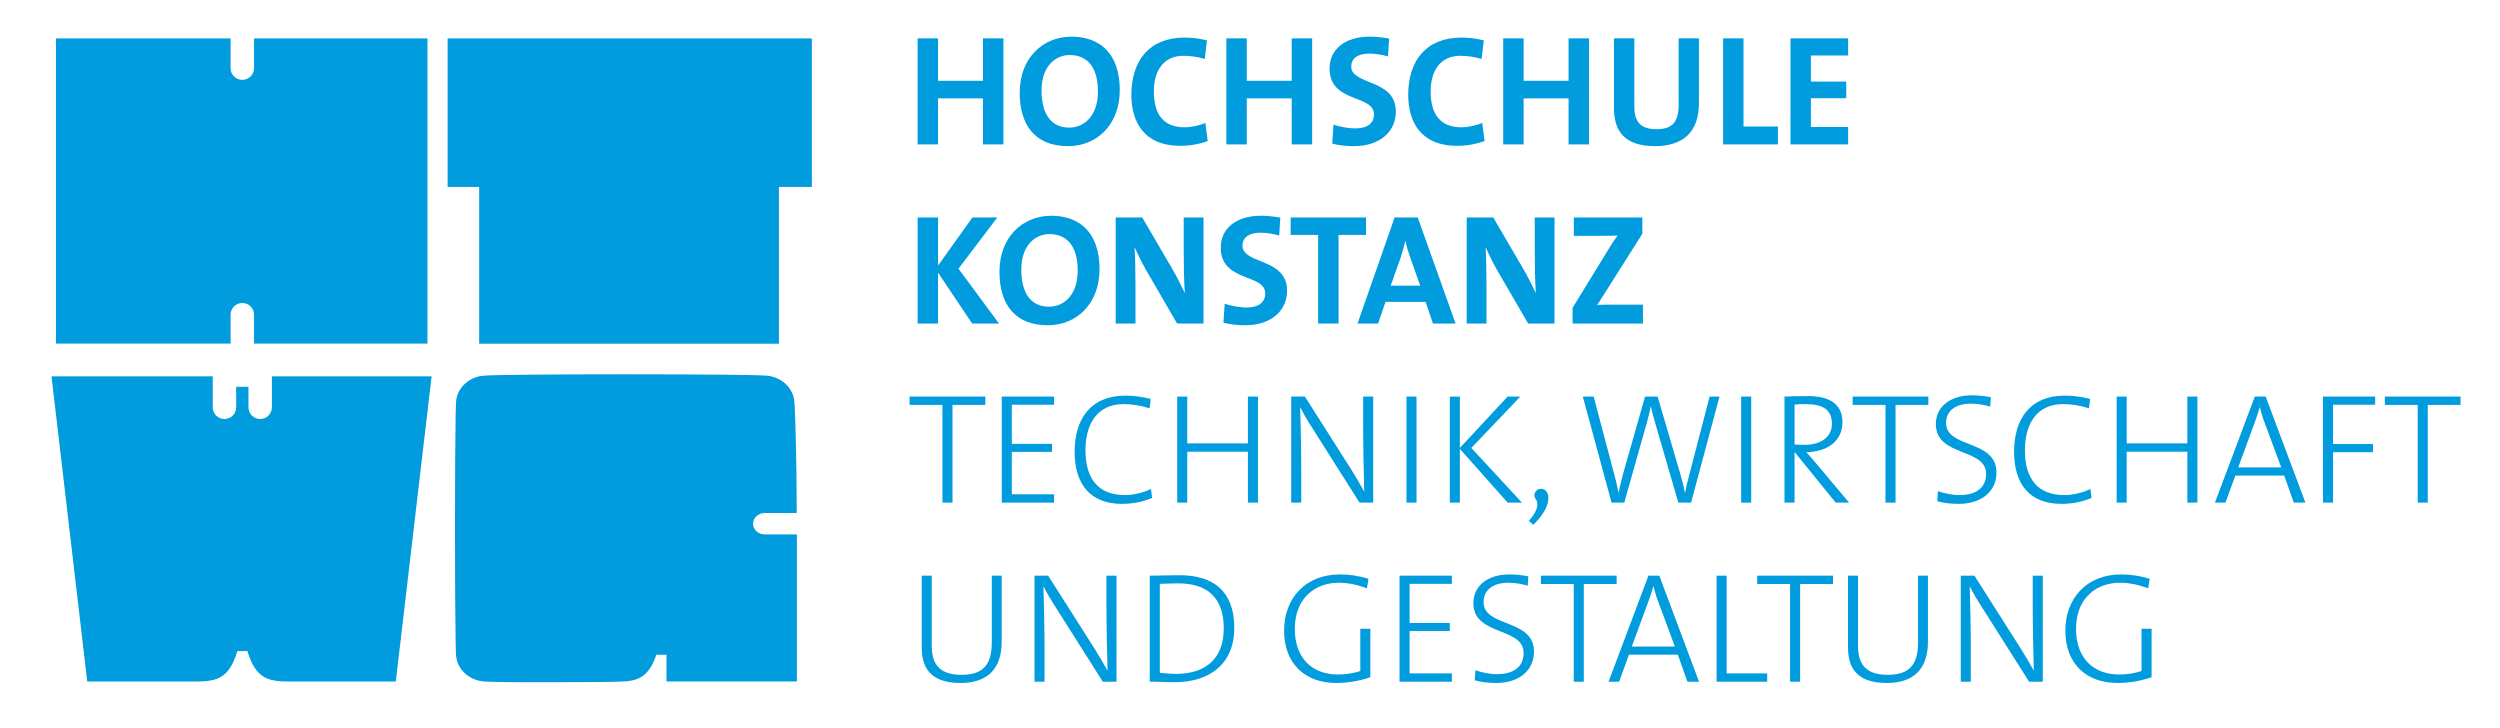 <?xml version="1.0" encoding="utf-8"?>
<!-- Generator: Adobe Illustrator 15.0.1, SVG Export Plug-In . SVG Version: 6.00 Build 0)  -->
<!DOCTYPE svg PUBLIC "-//W3C//DTD SVG 1.1//EN" "http://www.w3.org/Graphics/SVG/1.1/DTD/svg11.dtd">
<svg version="1.1" id="Ebene_1" xmlns="http://www.w3.org/2000/svg" xmlns:xlink="http://www.w3.org/1999/xlink" x="0px" y="0px"
	 width="841.89px" height="245px" viewBox="0 0 841.89 245" enable-background="new 0 0 841.89 245" xml:space="preserve">
<g>
	<g>
		<path fill="#009CDD" d="M268.364,179.971v49.519h-43.929v-9.004h-3.407c-2.206,6.522-5.223,8.444-9.969,8.952
			c-2.581,0.223-11.73,0.287-24.271,0.306c-9.382,0.025-19.197,0-23.485-0.228c-5.16-0.281-9.337-3.975-9.707-8.721
			c-0.058-0.465-0.146-3.87-0.146-3.87c-0.138-6.816-0.23-21.68-0.23-38.901c0-17.232,0.092-32.08,0.23-38.9
			c0,0,0.11-3.585,0.135-3.869c0.34-4.756,4.52-8.55,9.718-8.77c3.065-0.253,23.086-0.441,47.336-0.441
			c25.217,0,45.858,0.201,47.606,0.478c4.796,0.408,8.608,3.856,9.195,8.217c0.286,1.832,0.815,17.256,0.871,38.019H257.55
			c-2.184,0-3.949,1.612-3.949,3.608c0,2.003,1.765,3.606,3.949,3.606H268.364z"/>
		<path fill="#009CDD" d="M145.348,126.73l-12.063,102.785H97.506c-7.362,0-11.418-1.067-14.183-10.261h-3.391
			c-2.761,9.197-6.824,10.261-14.186,10.261H29.385L17.343,126.73h54.299v10.428c0,2.175,1.765,3.947,3.932,3.947
			c2.193,0,3.958-1.772,3.958-3.947v-6.89h4.139v6.89c0,2.175,1.765,3.947,3.949,3.947c2.175,0,3.946-1.772,3.946-3.947V126.73
			H145.348z"/>
	</g>
	<polygon fill="#009CDD" points="262.312,62.955 262.312,115.744 161.363,115.744 161.363,62.955 150.742,62.955 150.742,12.935 
		273.395,12.935 273.395,62.955 	"/>
	<g>
		<path fill="#009CDD" d="M85.552,12.935v10.015c0,2.181-1.774,3.947-3.954,3.947c-2.184,0-3.945-1.767-3.945-3.947V12.935H18.847
			v102.78h58.807v-9.73c0-2.185,1.761-3.947,3.945-3.947c2.18,0,3.954,1.763,3.954,3.947v9.73h58.394V12.935H85.552z"/>
		<path fill="#009CDD" d="M337.321,216.081V193.86h-3.334v22.54c0,7.988-3.438,10.845-10.263,10.845
			c-8.145,0-9.946-4.499-9.946-9.792V193.86h-3.386v23.967c0,5.982,2.013,12.169,13.016,12.169
			C332.667,229.996,337.321,225.129,337.321,216.081"/>
		<path fill="#009CDD" d="M375.986,229.575V193.86H372.6v9.524c0,6.931,0.213,17.462,0.37,22.483
			c-1.374-2.485-2.858-5.021-4.39-7.455l-15.608-24.553h-4.602v35.715h3.386v-10.531c0-6.665-0.21-17.405-0.37-21.64
			c1.163,2.33,2.537,4.66,4.18,7.192l15.819,24.979H375.986z"/>
		<path fill="#009CDD" d="M412.107,211.636c0,10.582-6.562,15.294-16.086,15.294c-1.533,0-3.861-0.158-5.446-0.374v-29.939
			c1.533-0.057,4.125-0.163,6.186-0.163C406.813,196.453,412.107,201.48,412.107,211.636 M415.65,211.426
			c0-12.062-6.719-17.721-18.462-17.721c-3.496,0-7.251,0.158-10.003,0.158v35.707c2.328-0.052,4.816,0.163,8.36,0.163
			C407.239,229.733,415.65,223.701,415.65,211.426"/>
		<path fill="#009CDD" d="M460.841,194.917c-3.229-1.002-6.351-1.478-9.627-1.478c-11.691,0-18.786,8.147-18.786,18.939
			c0,11.164,7.095,17.617,17.569,17.617c3.6,0,7.882-0.636,11.477-1.956v-16.297h-3.384v14.233
			c-2.326,0.744-4.709,1.165-7.563,1.165c-8.574,0-14.499-5.453-14.499-15.347c0-10.578,7.095-15.553,14.761-15.553
			c3.122,0,6.454,0.688,9.524,1.904L460.841,194.917z"/>
	</g>
	<polygon fill="#009CDD" points="488.924,229.575 488.924,226.767 474.691,226.767 474.691,212.482 488.236,212.482 
		488.236,209.788 474.691,209.788 474.691,196.611 488.924,196.611 488.924,193.86 471.303,193.86 471.303,229.575 	"/>
	<g>
		<path fill="#009CDD" d="M516.58,219.415c0-11.164-16.98-8.041-16.98-16.666c0-3.914,2.963-6.507,8.411-6.507
			c2.12,0,4.446,0.369,6.454,1.002l0.215-3.174c-2.063-0.37-4.128-0.631-6.407-0.631c-7.615,0-12.108,4.123-12.108,9.679
			c0,11.115,16.925,7.938,16.925,16.772c0,5.187-4.124,7.143-8.939,7.143c-2.489,0-5.182-0.581-7.301-1.32l-0.211,3.385
			c1.961,0.58,4.497,0.898,7.193,0.898C511.717,229.996,516.58,225.657,516.58,219.415"/>
	</g>
	<polygon fill="#009CDD" points="544.409,196.668 544.409,193.86 518.906,193.86 518.906,196.668 529.97,196.668 529.97,229.575 
		533.354,229.575 533.354,196.668 	"/>
	<g>
		<path fill="#009CDD" d="M564.017,217.721h-14.499l5.606-15.235c0.637-1.694,1.165-3.332,1.643-5.026h0.052
			c0.481,1.798,0.903,3.384,1.591,5.135L564.017,217.721z M572.16,229.575l-13.381-35.715h-3.655l-13.438,35.715h3.548l3.328-9.104
			h16.46l3.225,9.104H572.16z"/>
	</g>
	<polygon fill="#009CDD" points="595.112,229.575 595.112,226.767 581.465,226.767 581.465,193.86 578.077,193.86 578.077,229.575 	
		"/>
	<polygon fill="#009CDD" points="617.266,196.668 617.266,193.86 591.759,193.86 591.759,196.668 602.822,196.668 602.822,229.575 
		606.206,229.575 606.206,196.668 	"/>
	<g>
		<path fill="#009CDD" d="M649.248,216.081V193.86h-3.333v22.54c0,7.988-3.436,10.845-10.264,10.845
			c-8.152,0-9.945-4.499-9.945-9.792V193.86h-3.384v23.967c0,5.982,2.013,12.169,13.012,12.169
			C644.596,229.996,649.248,225.129,649.248,216.081"/>
		<path fill="#009CDD" d="M687.913,229.575V193.86h-3.384v9.524c0,6.931,0.209,17.462,0.369,22.483
			c-1.371-2.485-2.859-5.021-4.391-7.455l-15.608-24.553h-4.601v35.715h3.384v-10.531c0-6.665-0.211-17.405-0.37-21.64
			c1.165,2.33,2.537,4.66,4.18,7.192l15.818,24.979H687.913z"/>
		<path fill="#009CDD" d="M723.928,194.917c-3.225-1.002-6.347-1.478-9.632-1.478c-11.687,0-18.78,8.147-18.78,18.939
			c0,11.164,7.094,17.617,17.568,17.617c3.595,0,7.881-0.636,11.479-1.956v-16.297h-3.387v14.233
			c-2.331,0.744-4.704,1.165-7.563,1.165c-8.574,0-14.5-5.453-14.5-15.347c0-10.578,7.091-15.553,14.761-15.553
			c3.123,0,6.458,0.688,9.524,1.904L723.928,194.917z"/>
	</g>
	<polygon fill="#009CDD" points="331.819,136.354 331.819,133.547 306.317,133.547 306.317,136.354 317.377,136.354 
		317.377,169.261 320.762,169.261 320.762,136.354 	"/>
	<polygon fill="#009CDD" points="354.968,169.261 354.968,166.453 340.738,166.453 340.738,152.174 354.282,152.174 
		354.282,149.472 340.738,149.472 340.738,136.298 354.968,136.298 354.968,133.547 337.351,133.547 337.351,169.261 	"/>
	<g>
		<path fill="#009CDD" d="M387.974,167.675l-0.371-3.02c-2.276,1.165-5.82,2.069-8.73,2.069c-9.097,0-13.333-5.562-13.333-15.137
			c0-8.354,3.648-15.5,12.803-15.5c2.911,0,5.716,0.425,8.785,1.427l0.37-3.173c-2.698-0.688-5.609-1.11-8.415-1.11
			c-12.218,0-17.193,8.305-17.193,18.938c0,10.9,5.293,17.514,15.979,17.514C381.73,169.683,385.17,168.887,387.974,167.675"/>
	</g>
	<polygon fill="#009CDD" points="423.631,169.261 423.631,133.547 420.244,133.547 420.244,149.313 399.822,149.313 
		399.822,133.547 396.438,133.547 396.438,169.261 399.822,169.261 399.822,152.117 420.244,152.117 420.244,169.261 	"/>
	<g>
		<path fill="#009CDD" d="M462.437,169.261v-35.714h-3.389v9.523c0,6.931,0.216,17.462,0.37,22.489
			c-1.372-2.49-2.854-5.027-4.386-7.462l-15.608-24.551h-4.601v35.714h3.384v-10.531c0-6.664-0.211-17.405-0.37-21.641
			c1.165,2.331,2.536,4.662,4.18,7.203l15.819,24.969H462.437z"/>
	</g>
	<rect x="473.638" y="133.547" fill="#009CDD" width="3.384" height="35.714"/>
	<polygon fill="#009CDD" points="512.517,169.261 495.48,150.844 511.988,133.547 507.705,133.547 491.62,150.844 491.62,133.547 
		488.236,133.547 488.236,169.261 491.62,169.261 491.62,151.166 507.705,169.261 	"/>
	<g>
		<path fill="#009CDD" d="M516.356,176.721c6.983-6.721,5.667-12.117,2.546-12.117c-1.754,0-2.863,2.013-1.698,3.544
			c0.902,1.22,0.902,3.762-2.378,7.254L516.356,176.721z"/>
		<path fill="#009CDD" d="M579.057,133.547h-3.336l-7.087,27.299c-0.477,1.699-0.847,3.28-1.165,5.083h-0.052
			c-0.369-1.961-0.902-4.073-1.432-5.874l-7.774-26.508h-4.23l-7.413,26.087c-0.581,2.007-1.058,4.175-1.479,6.295h-0.052
			c-0.422-2.224-0.848-4.18-1.54-6.613l-6.819-25.769h-3.655l9.684,35.714h4.282l7.624-27.032c0.529-1.911,1.002-3.652,1.269-5.401
			h0.052c0.37,1.591,0.791,3.438,1.38,5.345l7.882,27.089h4.283L579.057,133.547z"/>
	</g>
	<rect x="586.342" y="133.547" fill="#009CDD" width="3.388" height="35.714"/>
	<g>
		<path fill="#009CDD" d="M616.913,142.753c0,4.128-3.328,7.039-9.146,7.039c-1.698,0-2.808-0.057-3.439-0.108v-13.438
			c1.165-0.108,2.274-0.158,3.649-0.158C613.688,136.088,616.913,137.78,616.913,142.753 M622.684,169.261l-11.163-13.282
			c-0.954-1.16-2.167-2.537-3.225-3.702c6.824-0.103,12.164-3.543,12.164-10.104s-5.077-8.785-11.531-8.785
			c-3.755,0-5.818,0.057-7.994,0.16v35.714h3.394v-16.878h0.158l13.699,16.878H622.684z"/>
	</g>
	<polygon fill="#009CDD" points="649.39,136.354 649.39,133.547 623.888,133.547 623.888,136.354 634.946,136.354 634.946,169.261 
		638.335,169.261 638.335,136.354 	"/>
	<g>
		<path fill="#009CDD" d="M672.329,159.1c0-11.157-16.984-8.036-16.984-16.662c0-3.916,2.967-6.509,8.411-6.509
			c2.115,0,4.445,0.369,6.458,1.007l0.216-3.18c-2.069-0.369-4.133-0.631-6.407-0.631c-7.619,0-12.117,4.128-12.117,9.683
			c0,11.112,16.933,7.938,16.933,16.77c0,5.187-4.128,7.143-8.943,7.143c-2.485,0-5.182-0.581-7.302-1.32l-0.21,3.384
			c1.956,0.581,4.493,0.899,7.193,0.899C667.463,169.683,672.329,165.343,672.329,159.1"/>
		<path fill="#009CDD" d="M704.334,167.675l-0.371-3.02c-2.273,1.165-5.817,2.069-8.731,2.069c-9.095,0-13.331-5.562-13.331-15.137
			c0-8.354,3.646-15.5,12.807-15.5c2.906,0,5.709,0.425,8.78,1.427l0.369-3.173c-2.701-0.688-5.607-1.11-8.411-1.11
			c-12.22,0-17.195,8.305-17.195,18.938c0,10.9,5.293,17.514,15.979,17.514C698.091,169.683,701.529,168.887,704.334,167.675"/>
	</g>
	<polygon fill="#009CDD" points="739.992,169.261 739.992,133.547 736.604,133.547 736.604,149.313 716.179,149.313 
		716.179,133.547 712.8,133.547 712.8,169.261 716.179,169.261 716.179,152.117 736.604,152.117 736.604,169.261 	"/>
	<g>
		<path fill="#009CDD" d="M768.216,157.41h-14.499l5.612-15.238c0.631-1.694,1.16-3.333,1.638-5.022h0.052
			c0.481,1.797,0.902,3.385,1.591,5.131L768.216,157.41z M776.36,169.261l-13.381-35.714h-3.65l-13.438,35.714h3.542l3.333-9.103
			h16.456l3.225,9.103H776.36z"/>
	</g>
	<polygon fill="#009CDD" points="799.846,136.298 799.846,133.547 782.281,133.547 782.281,169.261 785.665,169.261 
		785.665,152.276 799.107,152.276 799.107,149.523 785.665,149.523 785.665,136.298 	"/>
	<polygon fill="#009CDD" points="828.612,136.354 828.612,133.547 803.109,133.547 803.109,136.354 814.173,136.354 
		814.173,169.261 817.557,169.261 817.557,136.354 	"/>
	<polygon fill="#009CDD" points="336.422,108.947 322.773,90.479 335.84,73.232 327.479,73.232 315.896,89.425 315.896,73.232 
		309.018,73.232 309.018,108.947 315.896,108.947 315.896,91.808 327.374,108.947 	"/>
	<g>
		<path fill="#009CDD" d="M362.925,91.115c0,8.574-4.975,12.173-9.63,12.173c-6.402,0-9.365-4.924-9.365-12.487
			c0-8.041,4.547-11.962,9.471-11.962C359.539,78.839,362.925,83.183,362.925,91.115 M370.277,90.591
			c0-12.226-6.718-17.935-16.242-17.935c-9.578,0-17.458,7.086-17.458,18.886c0,11.059,5.344,17.989,16.243,17.989
			C362.501,109.531,370.277,102.389,370.277,90.591"/>
		<path fill="#009CDD" d="M405.289,108.947V73.232h-6.667v11.115c0,4.39,0.108,10.736,0.37,14.335
			c-1.32-2.7-2.752-5.663-4.388-8.414l-9.948-17.036h-8.941v35.715h6.665V96.194c0-4.283-0.105-9.891-0.316-12.96
			c1.059,2.33,2.329,4.974,3.861,7.675l10.475,18.038H405.289z"/>
		<path fill="#009CDD" d="M433.43,97.892c0-11.162-15.028-8.785-15.028-15.187c0-2.537,2.013-4.34,5.979-4.34
			c2.171,0,4.388,0.37,6.4,0.951l0.37-6.029c-2.111-0.374-4.44-0.636-6.452-0.636c-8.57,0-13.599,4.395-13.599,10.746
			c0,11.743,14.977,8.62,14.977,15.444c0,3.281-2.701,4.709-6.192,4.709c-2.592,0-5.45-0.586-7.457-1.273l-0.424,6.401
			c2.218,0.586,4.76,0.85,7.301,0.85C428.085,109.528,433.43,104.607,433.43,97.892"/>
	</g>
	<polygon fill="#009CDD" points="460.028,79.109 460.028,73.235 434.634,73.235 434.634,79.109 443.892,79.109 443.892,108.947 
		450.767,108.947 450.767,79.109 	"/>
	<g>
		<path fill="#009CDD" d="M478.269,96.194h-9.941l3.225-9.096c0.688-2.063,1.273-4.132,1.694-5.981h0.052
			c0.421,2.009,0.955,3.758,1.643,5.711L478.269,96.194z M490.175,108.947l-12.749-35.715h-7.778l-12.486,35.715h6.931l2.49-7.302
			h13.488l2.489,7.302H490.175z"/>
		<path fill="#009CDD" d="M523.495,108.947V73.232h-6.666v11.115c0,4.39,0.104,10.736,0.37,14.335
			c-1.319-2.7-2.752-5.663-4.39-8.414l-9.946-17.036h-8.943v35.715h6.665V96.194c0-4.283-0.104-9.891-0.313-12.96
			c1.053,2.33,2.326,4.974,3.86,7.675l10.475,18.038H523.495z"/>
		<path fill="#009CDD" d="M553.275,108.947v-6.352h-7.723c-4.391,0-6.828,0-7.731,0.108c0.641-0.848,1.118-1.639,1.643-2.485
			l13.597-21.483v-5.503h-23.065v6.191h8.256c3.544,0,5.237-0.051,6.511-0.107c-0.852,1.113-1.591,2.172-2.331,3.389l-12.856,20.949
			v5.293H553.275z"/>
	</g>
	<polygon fill="#009CDD" points="337.904,48.633 337.904,12.922 331.026,12.922 331.026,27.206 315.893,27.206 315.893,12.922 
		309.015,12.922 309.015,48.633 315.893,48.633 315.893,33.132 331.026,33.132 331.026,48.633 	"/>
	<g>
		<path fill="#009CDD" d="M369.74,30.805c0,8.57-4.975,12.169-9.629,12.169c-6.402,0-9.365-4.923-9.365-12.486
			c0-8.041,4.549-11.953,9.47-11.953C366.354,18.534,369.74,22.869,369.74,30.805 M377.093,30.275
			c0-12.224-6.719-17.933-16.243-17.933c-9.576,0-17.457,7.089-17.457,18.883c0,11.061,5.34,17.992,16.243,17.992
			C369.317,49.218,377.093,42.075,377.093,30.275"/>
		<path fill="#009CDD" d="M406.708,47.522l-0.793-6.135c-1.853,0.842-4.762,1.482-6.929,1.482c-7.196,0-10.423-4.342-10.423-12.117
			c0-6.931,3.277-11.961,9.948-11.961c2.429,0,4.865,0.37,7.194,1.062l0.739-6.244c-2.329-0.632-5.028-0.95-7.563-0.95
			c-11.96,0-17.885,7.934-17.885,19.255c0,8.889,4.02,17.194,16.506,17.194C400.834,49.109,404.062,48.474,406.708,47.522"/>
	</g>
	<polygon fill="#009CDD" points="441.874,48.633 441.874,12.922 434.995,12.922 434.995,27.206 419.861,27.206 419.861,12.922 
		412.984,12.922 412.984,48.633 419.861,48.633 419.861,33.132 434.995,33.132 434.995,48.633 	"/>
	<g>
		<path fill="#009CDD" d="M470.061,37.577c0-11.161-15.028-8.784-15.028-15.187c0-2.536,2.013-4.339,5.977-4.339
			c2.176,0,4.395,0.369,6.407,0.95l0.369-6.023c-2.115-0.37-4.445-0.641-6.458-0.641c-8.565,0-13.596,4.394-13.596,10.745
			c0,11.743,14.972,8.621,14.972,15.445c0,3.28-2.695,4.712-6.188,4.712c-2.593,0-5.452-0.589-7.46-1.271l-0.422,6.396
			c2.219,0.586,4.76,0.848,7.302,0.848C464.716,49.213,470.061,44.294,470.061,37.577"/>
		<path fill="#009CDD" d="M499.939,47.522l-0.791-6.135c-1.857,0.842-4.764,1.482-6.932,1.482c-7.197,0-10.431-4.342-10.431-12.117
			c0-6.931,3.284-11.961,9.954-11.961c2.43,0,4.863,0.37,7.193,1.062l0.739-6.244c-2.33-0.632-5.026-0.95-7.563-0.95
			c-11.957,0-17.883,7.934-17.883,19.255c0,8.889,4.016,17.194,16.503,17.194C494.066,49.109,497.291,48.474,499.939,47.522"/>
	</g>
	<polygon fill="#009CDD" points="535.104,48.633 535.104,12.922 528.225,12.922 528.225,27.206 513.089,27.206 513.089,12.922 
		506.214,12.922 506.214,48.633 513.089,48.633 513.089,33.132 528.225,33.132 528.225,48.633 	"/>
	<g>
		<path fill="#009CDD" d="M572.125,34.774V12.919h-6.827v22.277c0,6.083-2.223,8.307-7.512,8.307c-5.926,0-7.409-3.174-7.409-7.676
			V12.919h-6.871v23.339c0,6.824,2.532,12.955,13.803,12.955C566.729,49.213,572.125,44.509,572.125,34.774"/>
	</g>
	<polygon fill="#009CDD" points="598.729,48.633 598.729,42.6 587.141,42.6 587.141,12.922 580.261,12.922 580.261,48.633 	"/>
	<polygon fill="#009CDD" points="622.374,48.633 622.374,42.759 609.835,42.759 609.835,33.075 621.737,33.075 621.737,27.473 
		609.835,27.473 609.835,18.689 622.374,18.689 622.374,12.922 602.956,12.922 602.956,48.633 	"/>
</g>
</svg>

